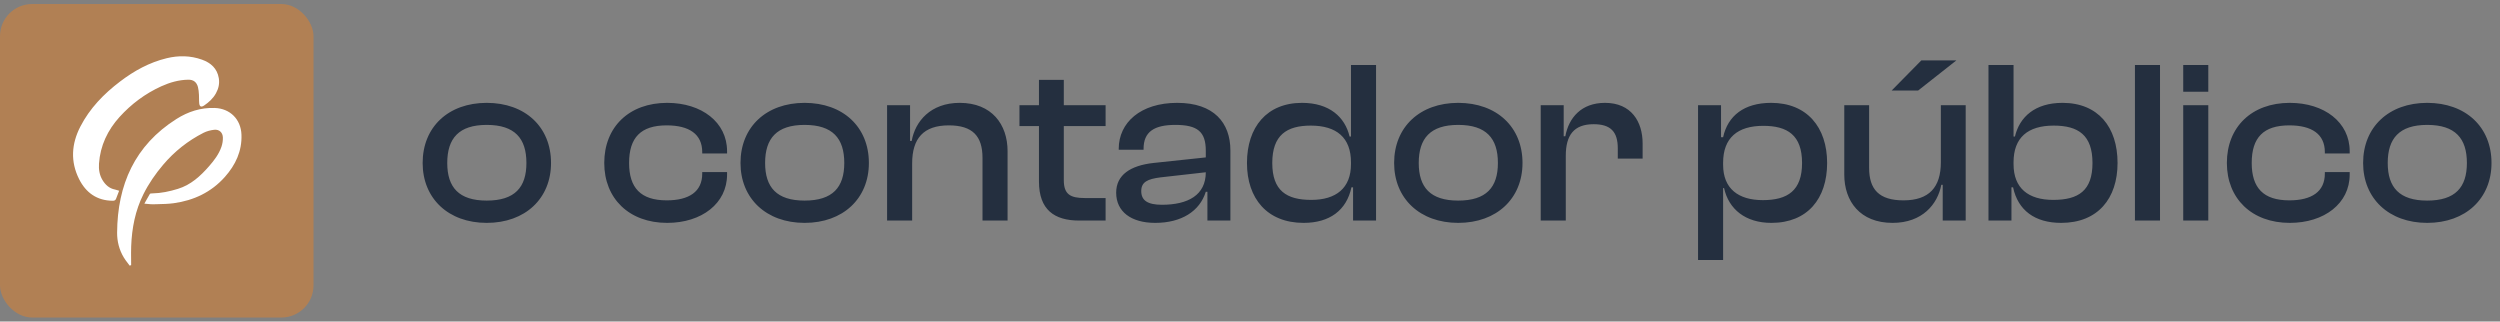 <svg width="311" height="40" viewBox="0 0 311 40" fill="none" xmlns="http://www.w3.org/2000/svg">
<rect x="0" y="0" width="311" height="40" fill="#808080" stroke="none"/>
<path d="M60.548 27.726C55.782 27.726 52.577 24.694 52.577 20.275C52.577 15.798 55.782 12.795 60.548 12.795C65.342 12.795 68.548 15.798 68.548 20.275C68.548 24.694 65.342 27.726 60.548 27.726ZM60.548 24.953C64.042 24.953 65.486 23.307 65.486 20.275C65.486 17.213 64.042 15.538 60.548 15.538C57.082 15.538 55.638 17.213 55.638 20.275C55.638 23.307 57.082 24.953 60.548 24.953ZM82.996 27.726C78.259 27.726 75.169 24.694 75.169 20.275C75.169 15.798 78.259 12.795 82.996 12.795C87.299 12.795 90.447 15.221 90.447 18.802V19.091H87.357V18.917C87.357 16.694 85.74 15.596 82.938 15.596C79.704 15.596 78.259 17.127 78.259 20.275C78.259 23.365 79.704 24.924 82.938 24.924C85.74 24.924 87.357 23.827 87.357 21.603V21.401H90.447V21.719C90.447 25.3 87.299 27.726 82.996 27.726ZM100.089 27.726C95.324 27.726 92.118 24.694 92.118 20.275C92.118 15.798 95.324 12.795 100.089 12.795C104.883 12.795 108.089 15.798 108.089 20.275C108.089 24.694 104.883 27.726 100.089 27.726ZM100.089 24.953C103.584 24.953 105.028 23.307 105.028 20.275C105.028 17.213 103.584 15.538 100.089 15.538C96.624 15.538 95.18 17.213 95.18 20.275C95.18 23.307 96.624 24.953 100.089 24.953ZM113.472 27.437H110.353V13.084H113.212V17.531H113.414C113.847 15.105 115.753 12.795 119.392 12.795C123.378 12.795 125.342 15.481 125.342 18.802V27.437H122.223V19.639C122.223 16.953 121.01 15.596 118.035 15.596C114.887 15.596 113.472 17.213 113.472 20.332V27.437ZM137.536 27.437H134.244C131.153 27.437 129.247 26.08 129.247 22.585V15.683H126.821V13.084H129.247V9.936H132.338V13.084H137.536V15.683H132.338V22.412C132.338 24.174 133.146 24.636 134.937 24.636H137.536V27.437ZM143.704 27.726C140.729 27.726 138.852 26.34 138.852 23.971C138.852 21.748 140.642 20.592 143.473 20.275L150 19.582V18.744C150 16.376 148.96 15.538 146.216 15.538C143.559 15.538 142.26 16.405 142.26 18.513V18.629H139.169V18.513C139.169 15.249 141.884 12.795 146.447 12.795C151.01 12.795 153.061 15.278 153.061 18.715V27.437H150.202V23.856H150C149.249 26.282 146.967 27.726 143.704 27.726ZM141.971 23.769C141.971 24.924 142.751 25.473 144.541 25.473C147.805 25.473 150 24.26 150 21.43L144.368 22.065C142.751 22.267 141.971 22.643 141.971 23.769ZM162.17 27.726C157.636 27.726 155.123 24.694 155.123 20.275C155.123 15.798 157.607 12.795 161.968 12.795C165.376 12.795 167.311 14.556 167.888 16.982H168.062V8.087H171.181V27.437H168.322V23.307H168.119C167.513 26.166 165.405 27.726 162.17 27.726ZM158.271 20.275C158.271 23.712 160.033 24.867 163.123 24.867C166.184 24.867 168.062 23.423 168.062 20.419V20.188C168.062 17.127 166.271 15.625 163.065 15.625C160.062 15.625 158.271 16.809 158.271 20.275ZM181.4 27.726C176.635 27.726 173.429 24.694 173.429 20.275C173.429 15.798 176.635 12.795 181.4 12.795C186.195 12.795 189.4 15.798 189.4 20.275C189.4 24.694 186.195 27.726 181.4 27.726ZM181.4 24.953C184.895 24.953 186.339 23.307 186.339 20.275C186.339 17.213 184.895 15.538 181.4 15.538C177.935 15.538 176.491 17.213 176.491 20.275C176.491 23.307 177.935 24.953 181.4 24.953ZM194.783 27.437H191.664V13.084H194.523V16.953H194.725C195.158 14.643 196.718 12.795 199.664 12.795C202.927 12.795 204.342 15.134 204.342 17.849V19.726H201.252V18.455C201.252 16.405 200.386 15.452 198.249 15.452C195.794 15.452 194.783 16.809 194.783 19.38V27.437ZM214.356 32.347H211.237V13.084H214.096V17.069H214.356C214.934 14.412 216.956 12.795 220.335 12.795C224.782 12.795 227.295 15.827 227.295 20.275C227.295 24.722 224.84 27.726 220.363 27.726C217.129 27.726 215.049 26.022 214.472 23.394H214.356V32.347ZM214.356 20.506C214.356 23.452 216.234 24.896 219.295 24.896C222.385 24.896 224.176 23.712 224.176 20.275C224.176 16.809 222.356 15.654 219.353 15.654C216.147 15.654 214.356 17.156 214.356 20.246V20.506ZM238.612 11.264H235.32L239.016 7.51H243.377L238.612 11.264ZM235.435 27.726C231.392 27.726 229.428 25.04 229.428 21.719V13.084H232.518V20.881C232.518 23.567 233.76 24.924 236.792 24.924C239.969 24.924 241.442 23.307 241.442 20.188V13.084H244.532V27.437H241.673V22.989H241.5C241.038 25.416 239.132 27.726 235.435 27.726ZM250.225 27.437H247.366V8.087H250.485V16.982H250.658C251.236 14.556 253.142 12.795 256.579 12.795C260.998 12.795 263.424 15.798 263.424 20.275C263.424 24.694 260.969 27.726 256.406 27.726C253.142 27.726 251.034 26.166 250.427 23.307H250.225V27.437ZM250.485 20.419C250.485 23.423 252.334 24.867 255.424 24.867C258.572 24.867 260.305 23.712 260.305 20.275C260.305 16.809 258.543 15.625 255.482 15.625C252.247 15.625 250.485 17.127 250.485 20.188V20.419ZM268.705 27.437H265.586V8.087H268.705V27.437ZM274.712 11.408H271.593V8.087H274.712V11.408ZM274.712 27.437H271.593V13.084H274.712V27.437ZM284.849 27.726C280.113 27.726 277.023 24.694 277.023 20.275C277.023 15.798 280.113 12.795 284.849 12.795C289.153 12.795 292.301 15.221 292.301 18.802V19.091H289.21V18.917C289.21 16.694 287.593 15.596 284.792 15.596C281.557 15.596 280.113 17.127 280.113 20.275C280.113 23.365 281.557 24.924 284.792 24.924C287.593 24.924 289.21 23.827 289.21 21.603V21.401H292.301V21.719C292.301 25.3 289.153 27.726 284.849 27.726ZM301.943 27.726C297.178 27.726 293.972 24.694 293.972 20.275C293.972 15.798 297.178 12.795 301.943 12.795C306.737 12.795 309.943 15.798 309.943 20.275C309.943 24.694 306.737 27.726 301.943 27.726ZM301.943 24.953C305.437 24.953 306.881 23.307 306.881 20.275C306.881 17.213 305.437 15.538 301.943 15.538C298.477 15.538 297.033 17.213 297.033 20.275C297.033 23.307 298.477 24.953 301.943 24.953Z" fill="#242F3F"/>
<rect y="0.5" width="39" height="39" rx="4" fill="#B18054"/>
<path fill-rule="evenodd" clip-rule="evenodd" d="M14.438 24.726C14.559 24.408 14.68 24.091 14.819 23.73H14.818C14.747 23.709 14.683 23.688 14.625 23.668C14.509 23.63 14.412 23.598 14.313 23.579C13.596 23.443 13.112 22.997 12.751 22.4C12.373 21.773 12.266 21.076 12.314 20.359C12.466 18.12 13.397 16.181 14.866 14.557C16.324 12.947 18.065 11.644 20.065 10.735C21.128 10.252 22.24 9.934 23.416 9.915C24.058 9.904 24.461 10.209 24.626 10.831C24.705 11.131 24.727 11.449 24.748 11.761L24.75 11.778C24.76 11.938 24.761 12.098 24.761 12.258C24.761 12.452 24.761 12.645 24.78 12.836C24.823 13.275 25.031 13.371 25.401 13.119C25.991 12.719 26.512 12.243 26.862 11.609C27.187 11.023 27.332 10.398 27.22 9.728C27.018 8.514 26.228 7.815 25.132 7.422C23.688 6.904 22.213 6.885 20.73 7.244C18.579 7.765 16.685 8.812 14.939 10.139C12.912 11.677 11.165 13.475 9.99 15.76C8.89 17.901 8.743 20.098 9.839 22.28C10.691 23.976 12.058 24.96 14.025 24.974C14.228 24.976 14.365 24.917 14.438 24.726ZM15.893 32.729C15.973 32.834 16.053 32.939 16.131 33.046V33.045L16.315 32.983C16.315 32.738 16.312 32.492 16.31 32.246C16.304 31.71 16.299 31.173 16.319 30.637C16.405 28.376 16.823 26.193 17.847 24.147C18.508 22.825 19.34 21.624 20.294 20.499C21.704 18.835 23.383 17.505 25.324 16.518C25.727 16.314 26.197 16.196 26.648 16.144C27.256 16.075 27.703 16.473 27.725 17.091C27.739 17.478 27.676 17.887 27.55 18.253C27.233 19.175 26.649 19.944 26.014 20.67C24.934 21.904 23.75 22.996 22.129 23.495C21.089 23.815 20.037 24.04 18.946 24.058C18.842 24.06 18.682 24.064 18.644 24.125C18.471 24.403 18.314 24.69 18.145 24.999C18.085 25.108 18.024 25.219 17.96 25.334C18.108 25.346 18.243 25.359 18.37 25.372C18.624 25.397 18.844 25.419 19.063 25.412C19.241 25.407 19.42 25.403 19.6 25.399C20.271 25.385 20.944 25.37 21.606 25.28C24.105 24.937 26.282 23.913 27.977 22.007C29.303 20.515 30.115 18.799 30.038 16.748C29.965 14.836 28.626 13.501 26.72 13.431C24.981 13.367 23.388 13.891 21.952 14.8C16.767 18.079 14.61 22.976 14.569 28.944C14.561 30.02 14.826 31.072 15.389 32.014C15.538 32.264 15.716 32.497 15.893 32.729Z" fill="white"/>
</svg>

